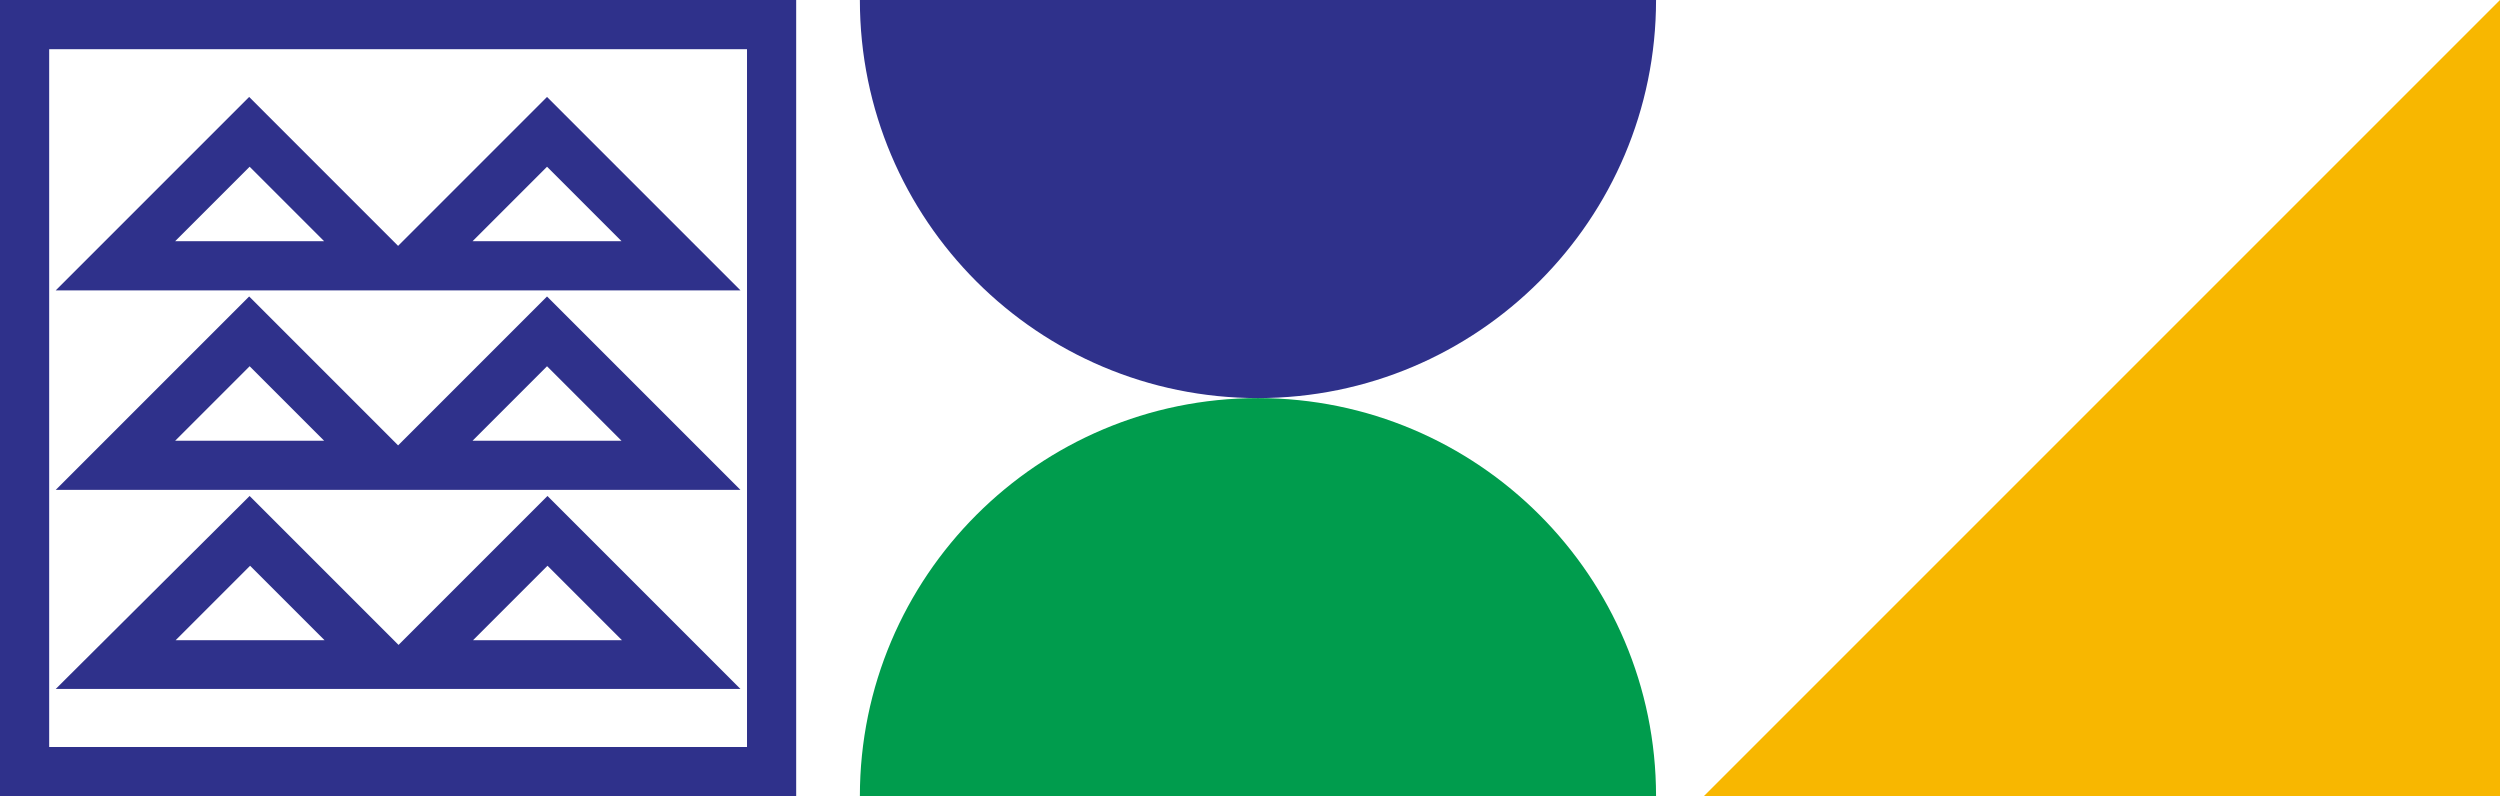 <?xml version="1.0" encoding="UTF-8"?>
<svg id="_Слой_2" data-name="Слой 2" xmlns="http://www.w3.org/2000/svg" viewBox="0 0 53.38 17">
  <defs>
    <style>
      .cls-1 {
        fill: #f8b700;
      }

      .cls-1, .cls-2, .cls-3 {
        fill-rule: evenodd;
      }

      .cls-2 {
        fill: #2f318b;
      }

      .cls-3 {
        fill: #009c4d;
      }
    </style>
  </defs>
  <g id="_Слой_1-2" data-name="Слой 1">
    <g>
      <polygon class="cls-1" points="53.38 17 36.38 17 53.38 0 53.38 17"/>
      <path class="cls-3" d="M18.36,17c0-4.69,3.81-8.5,8.5-8.5s8.5,3.81,8.5,8.5H18.36Z"/>
      <path class="cls-2" d="M18.36,0c0,4.7,3.81,8.5,8.5,8.5s8.5-3.81,8.5-8.5H18.36Z"/>
      <path class="cls-2" d="M16.48,17H0V0H17V17h-.53ZM1.05,15.95H15.95V1.05H1.05V15.95h0Zm12.22-6.54l-1.59-1.59-1.59,1.59h3.19Zm-1.22-2.71l-.37-.37-3.18,3.18-3.18-3.18L1.19,10.46H15.81l-3.76-3.76h0Zm-5.13,2.71l-1.59-1.59-1.59,1.59h3.19Zm6.36,4.26l-1.59-1.59-1.59,1.59h3.19Zm-1.22-2.71l-.37-.37-3.18,3.18-3.18-3.18L1.19,14.71H15.81l-3.76-3.76h0Zm-5.13,2.71l-1.59-1.59-1.59,1.59h3.19ZM13.27,5.15l-1.59-1.59-1.59,1.59h3.19Zm-1.22-2.71l-.37-.37-3.18,3.18-3.18-3.18L1.19,6.2H15.81l-3.76-3.76h0Zm-5.13,2.71l-1.59-1.59-1.59,1.59h3.19Z"/>
    </g>
  </g>
</svg>